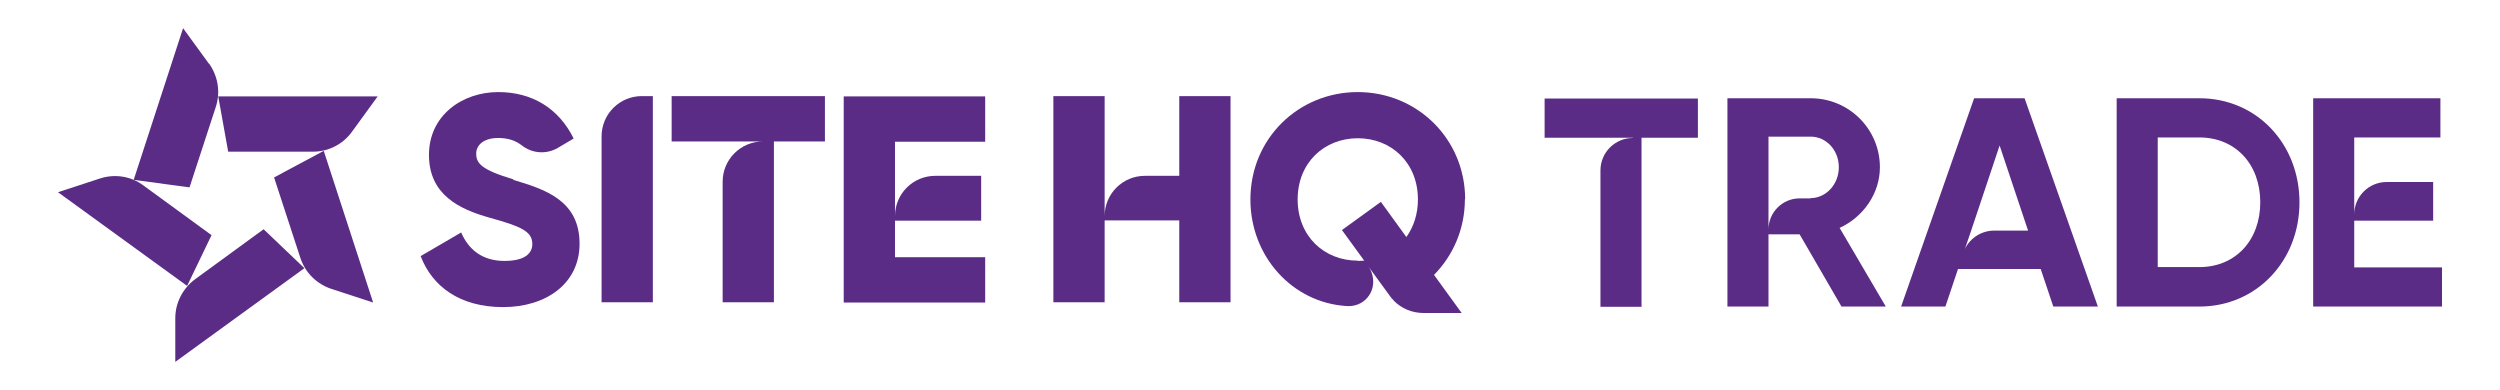 <?xml version="1.0" encoding="UTF-8"?>
<svg id="Layer_1" data-name="Layer 1" xmlns="http://www.w3.org/2000/svg" xmlns:xlink="http://www.w3.org/1999/xlink" viewBox="0 0 93.13 14.52">
  <defs>
    <style>
      .cls-1 {
        fill: none;
      }

      .cls-2 {
        fill: #5b2c86;
      }

      .cls-3 {
        clip-path: url(#clippath);
      }
    </style>
    <clipPath id="clippath">
      <rect class="cls-1" x="2.16" y="1.04" width="88.81" height="12.43"/>
    </clipPath>
  </defs>
  <g class="cls-3">
    <path class="cls-2" d="M6.53,11.84v1.64l4.81-3.49-1.52-1.45-2.55,1.86c-.46.34-.74.88-.74,1.45"/>
    <path class="cls-2" d="M12.34,10.76l1.56.51-1.84-5.65-1.85.99.98,3c.18.55.61.97,1.15,1.15"/>
    <path class="cls-2" d="M13.11,4.91l.96-1.32h-5.94s.37,2.06.37,2.06h3.16c.57,0,1.11-.27,1.45-.74"/>
    <path class="cls-2" d="M7.78,2.37l-.96-1.32-1.84,5.65,2.08.28.98-3c.18-.55.08-1.14-.25-1.61"/>
    <path class="cls-2" d="M3.72,6.65l-1.56.51,4.81,3.49.91-1.89-2.55-1.86c-.46-.34-1.06-.43-1.61-.25"/>
    <path class="cls-2" d="M19.12,6.68c-1.2-.36-1.38-.6-1.38-.96,0-.31.27-.58.82-.58.37,0,.65.1.87.27.39.31.92.35,1.35.1l.59-.35c-.56-1.13-1.55-1.73-2.81-1.73-1.33,0-2.58.86-2.58,2.34s1.12,2.02,2.26,2.34c1.15.32,1.59.5,1.59.98,0,.3-.21.63-1.04.63s-1.34-.43-1.61-1.06l-1.51.88c.43,1.13,1.46,1.9,3.07,1.9s2.85-.88,2.85-2.36c0-1.63-1.31-2.03-2.47-2.38"/>
    <path class="cls-2" d="M22.41,5.08v6.18h1.91V3.58h-.41c-.83,0-1.5.67-1.5,1.5"/>
    <path class="cls-2" d="M25.02,5.27h3.4c-.83,0-1.5.67-1.5,1.5v4.49h1.91v-5.99h1.9v-1.69h-5.71v1.69Z"/>
    <path class="cls-2" d="M31.43,11.27h5.27v-1.69h-3.36v-1.36h3.21v-1.67h-1.71c-.83,0-1.5.67-1.5,1.5v-2.77h3.36v-1.69h-5.27v7.68Z"/>
    <path class="cls-2" d="M43.93,6.55h-1.28c-.83,0-1.5.67-1.5,1.5V3.58h-1.91v7.68h1.91v-3.05h2.78v3.05h1.91V3.58h-1.91v2.96Z"/>
    <path class="cls-2" d="M50.58,9.71c-1.25,0-2.24-.91-2.24-2.28s.99-2.28,2.24-2.28,2.24.91,2.24,2.28c0,.55-.16,1.02-.43,1.4l-.95-1.31-1.45,1.05.83,1.14c-.08,0-.16.01-.24.01M54.58,7.43c0-2.26-1.79-4-4-4s-4,1.73-4,4c0,2.12,1.56,3.84,3.57,3.97.23.02.47-.04.66-.19.4-.31.45-.89.16-1.29l.81,1.11c.04.06.08.11.13.15,0,0,0,0,0,.01,0,0,0,0,0,0,.29.3.69.47,1.12.47h1.42l-1.03-1.42c.71-.72,1.15-1.71,1.15-2.82"/>
    <path class="cls-2" d="M57.54,5.13h5.71v-1.46h-5.71v1.46ZM60.83,5.13h.32v6.3h-1.53v-5.08c0-.67.54-1.21,1.21-1.21"/>
    <path class="cls-2" d="M67.45,7.39h-.41c-.64,0-1.16.52-1.16,1.16h0v-3.46h1.57c.58,0,1.05.5,1.05,1.14s-.48,1.15-1.05,1.15M70.03,6.23c0-1.42-1.15-2.57-2.58-2.57h-3.1v7.76h1.53v-2.69h1.16l1.56,2.69h1.65l-1.72-2.93c.89-.41,1.5-1.29,1.5-2.26"/>
    <path class="cls-2" d="M73.54,3.66l-2.72,7.76h1.65l.47-1.4.21-.61.28-.82,1.06-3.17,1.06,3.17h-1.26c-.52,0-.98.33-1.15.82l-.21.61h3.09l.47,1.4h1.66l-2.73-7.76h-1.89Z"/>
    <path class="cls-2" d="M84.2,7.54c0-1.43-.93-2.42-2.27-2.42h-1.55v4.83h1.55c1.34,0,2.27-.99,2.27-2.42M85.66,7.54c0,2.18-1.6,3.88-3.73,3.88h-3.08V3.66h3.08c2.14,0,3.73,1.7,3.73,3.88"/>
    <path class="cls-2" d="M90.64,8.22v-1.44h-1.73c-.67,0-1.21.54-1.21,1.21v.23h2.94ZM87.7,9.96h3.27v1.46h-4.8V3.66h4.74v1.46h-3.21v4.83Z"/>
  </g>
</svg>